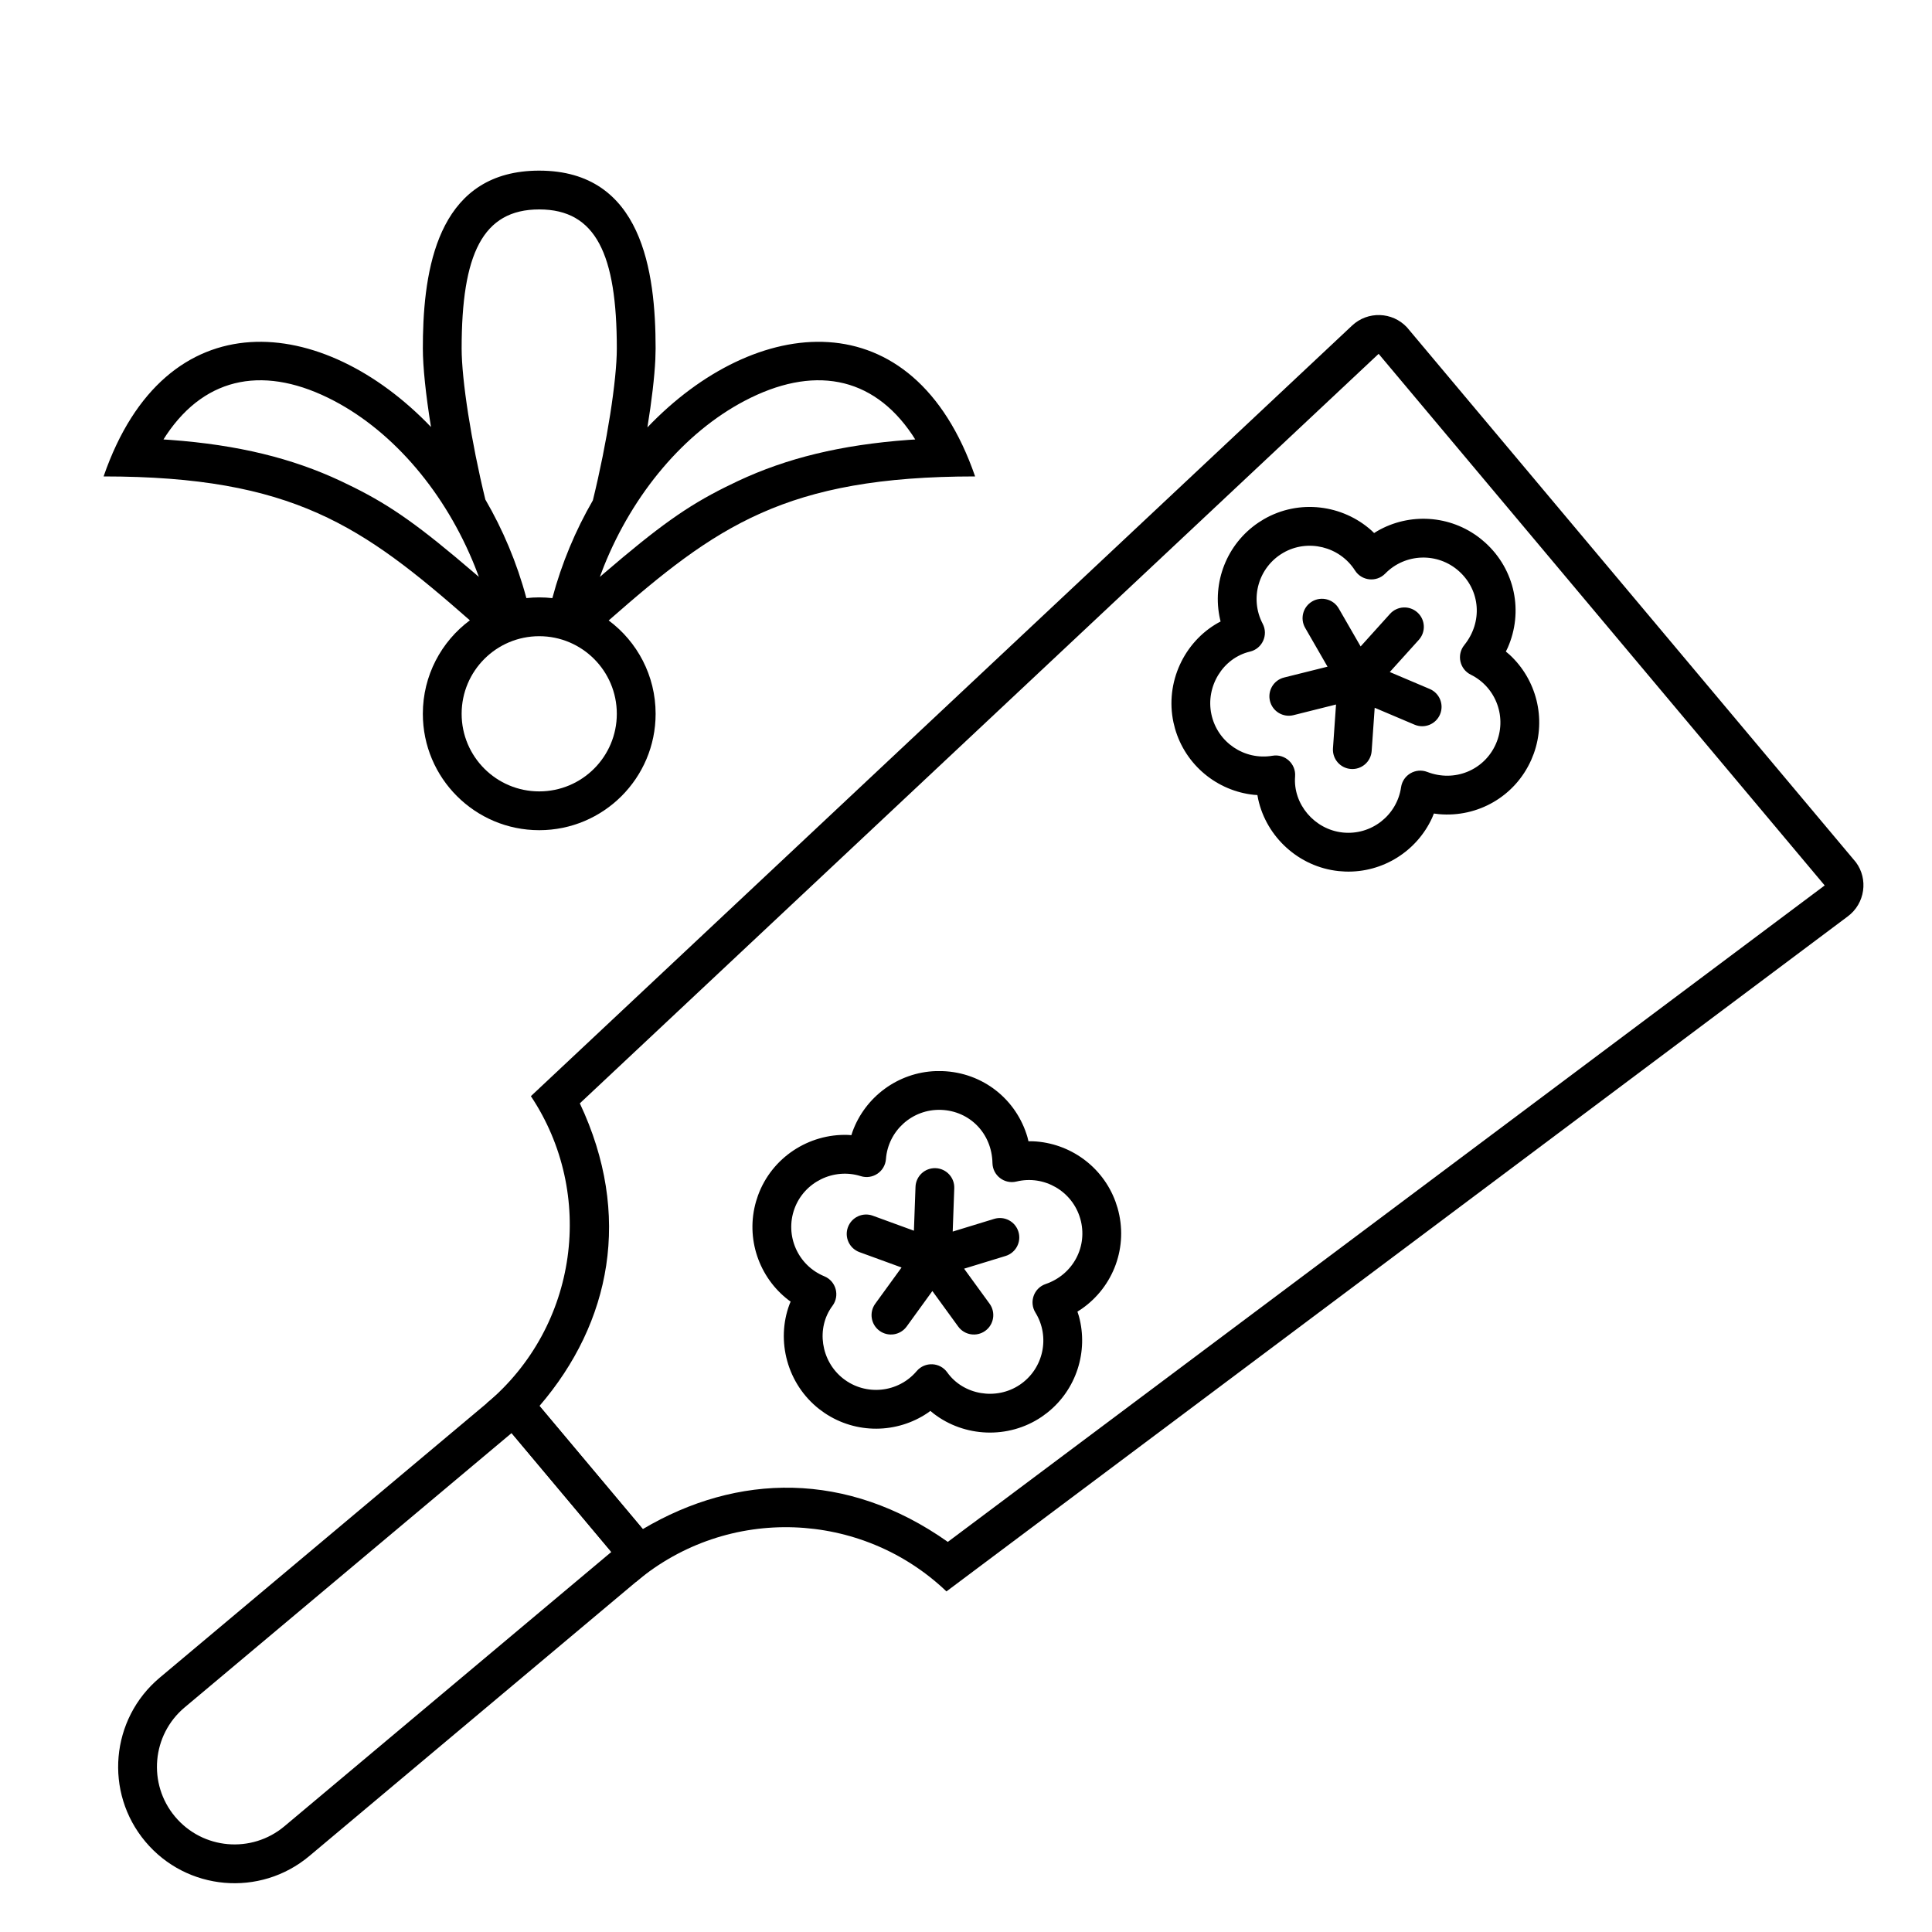 <?xml version="1.0" encoding="UTF-8"?>
<!-- Uploaded to: SVG Repo, www.svgrepo.com, Generator: SVG Repo Mixer Tools -->
<svg fill="#000000" width="800px" height="800px" version="1.1" viewBox="144 144 512 512" xmlns="http://www.w3.org/2000/svg">
 <g fill-rule="evenodd">
  <path d="m635.82 372.49c3.332 4.449 2.473 10.945-2.16 14.379l-238.84 178.87c-22.441-21.426-57.887-22.992-82.207-2.582l-39.652-47.258c24.32-20.41 28.934-55.586 11.73-81.406l217.63-204.22c4.141-3.883 10.648-3.676 14.531 0.465zm-240.64 180.13 232.38-173.97-118.21-140.88-211.69 198.63c13.961 29.598 8.254 58.145-10.695 80.191l27.383 32.633c25.027-14.82 54.09-15.512 80.828 3.391z"/>
  <path d="m320.5 556.55-94.516 79.309c-13.051 10.949-32.508 9.246-43.457-3.805-10.949-13.047-9.25-32.504 3.801-43.453l94.516-79.309zm-14.488-1.27-26.434-31.504-86.641 72.699c-8.699 7.301-9.836 20.27-2.535 28.969 7.301 8.703 20.27 9.836 28.973 2.535z"/>
  <path d="m344.88 460.8c3.68-10.105 13.492-16.371 23.801-16.035l0.941 0.066 0.301-0.918c3.336-9.191 12.008-15.723 22.113-16.066l1.695 0.004c10.809 0.375 19.656 7.543 22.559 17.523l0.262 1.078 1.277 0.004c9.633 0.449 18.355 6.617 21.785 15.984l0.551 1.688c2.941 10.262-1.09 20.871-9.5 26.73l-1.133 0.738 0.383 1.195c2.551 9.297-0.617 19.504-8.469 25.66l-1.434 1.047c-8.855 5.973-20.508 5.344-28.574-0.871l-0.883-0.723-0.723 0.535c-8.102 5.477-18.961 5.664-27.336 0l-1.375-1c-8.516-6.656-11.508-18.105-7.906-27.75l0.309-0.746-0.508-0.367c-7.879-6.004-11.504-16.402-8.641-26.23zm9.664 3.516c-2.598 7.133 0.906 15.035 7.902 17.91 3.106 1.273 4.176 5.141 2.164 7.832-4.391 5.875-3.106 14.633 2.844 19.281 5.981 4.672 14.582 3.785 19.473-1.98 2.172-2.559 6.164-2.387 8.109 0.344 4.266 5.992 12.988 7.477 19.227 3.269 6.293-4.242 8.102-12.695 4.133-19.129-1.73-2.809-0.406-6.496 2.711-7.562 7.32-2.504 11.262-10.043 9.176-17.32-2.094-7.293-9.57-11.629-16.914-9.844-3.195 0.777-6.289-1.605-6.356-4.894-0.156-7.856-6.019-13.832-13.641-14.098-7.582-0.262-14.016 5.508-14.59 13.047-0.25 3.305-3.512 5.512-6.672 4.516-7.184-2.266-15 1.574-17.566 8.629zm14.16 4.926c0.973-2.668 3.922-4.043 6.59-3.07l10.902 3.977 0.422-11.617c0.098-2.836 2.477-5.055 5.316-4.957 2.836 0.098 5.059 2.481 4.957 5.316l-0.414 11.488 11-3.367c2.715-0.828 5.59 0.699 6.418 3.414 0.832 2.715-0.695 5.59-3.414 6.422l-10.984 3.363 6.754 9.285c1.668 2.297 1.16 5.516-1.137 7.184-2.297 1.668-5.516 1.16-7.184-1.137l-6.84-9.41-6.816 9.41c-1.672 2.297-4.887 2.805-7.184 1.137-2.297-1.668-2.805-4.887-1.137-7.184l6.969-9.598-11.145-4.066c-2.668-0.973-4.047-3.922-3.074-6.59z"/>
  <path d="m478.94 281.59c9.312-5.375 20.855-3.867 28.535 3.016l0.68 0.656 0.824-0.512c8.461-4.898 19.301-4.328 27.262 1.91l1.301 1.09c8.035 7.238 10.207 18.414 6.012 27.926l-0.488 0.992 0.977 0.828c7.09 6.531 9.809 16.863 6.414 26.246l-0.664 1.645c-4.344 9.754-14.25 15.289-24.461 14.371l-1.34-0.164-0.477 1.164c-4.023 8.762-13.008 14.543-22.984 14.215l-1.77-0.125c-10.621-1.113-19.145-9.086-21.328-19.035l-0.211-1.117-0.898-0.059c-9.727-1.008-18.164-7.844-20.941-17.57l-0.41-1.645c-2.246-10.574 2.824-21.266 11.781-26.34l0.715-0.379-0.148-0.605c-2.18-9.66 1.73-19.957 10.238-25.648zm5.141 8.906c-6.574 3.793-8.969 12.102-5.457 18.797 1.559 2.977-0.105 6.625-3.379 7.394-7.137 1.676-11.785 9.211-10.215 16.598 1.578 7.422 8.738 12.27 16.191 10.996 3.305-0.562 6.258 2.137 5.992 5.477-0.586 7.332 5.141 14.078 12.625 14.867 7.547 0.793 14.367-4.519 15.461-12 0.48-3.262 3.863-5.238 6.941-4.051 7.219 2.789 15.078-0.453 18.16-7.371 3.086-6.93 0.145-15.059-6.633-18.41-2.945-1.461-3.785-5.273-1.719-7.836 4.93-6.117 4.277-14.465-1.387-19.566-5.641-5.078-14.281-4.789-19.562 0.617-2.316 2.367-6.234 1.961-8.016-0.832-4.047-6.352-12.504-8.434-19.004-4.68zm7.68 12.875c2.461-1.418 5.606-0.578 7.023 1.883l5.797 10.059 7.789-8.633c1.898-2.109 5.148-2.281 7.258-0.379 2.113 1.898 2.281 5.148 0.383 7.258l-7.703 8.535 10.59 4.492c2.613 1.109 3.832 4.129 2.723 6.742-1.109 2.613-4.125 3.832-6.738 2.723l-10.578-4.484-0.801 11.453c-0.195 2.832-2.652 4.969-5.484 4.769-2.832-0.195-4.969-2.652-4.769-5.484l0.809-11.605-11.273 2.824c-2.754 0.688-5.543-0.988-6.231-3.742-0.688-2.758 0.988-5.547 3.742-6.234l11.508-2.871-5.922-10.281c-1.422-2.461-0.578-5.606 1.879-7.023z"/>
  <path d="m286.9 189.22c27.316 0 30.844 26.781 30.844 47.141l-0.074 2.914c-0.23 4.688-0.957 10.961-2.102 17.988 28.555-29.914 70.375-34.676 86.848 12.996-50.262 0-68.688 13.23-97.109 38.168 7.551 5.609 12.438 14.602 12.438 24.738 0 17.035-13.809 30.844-30.844 30.844-17.035 0-30.844-13.809-30.844-30.844 0-10.148 4.898-19.152 12.461-24.773-28.395-24.914-46.828-38.133-97.066-38.133 16.457-47.625 58.207-42.922 86.766-13.098-1.395-8.57-2.16-16.004-2.16-20.801l0.031-3.352c0.418-19.824 4.973-43.789 30.812-43.789zm0 123.38c-11.355 0-20.562 9.207-20.562 20.566 0 11.355 9.207 20.562 20.562 20.562 11.355 0 20.562-9.207 20.562-20.562 0-11.359-9.207-20.566-20.562-20.566zm0-113.1c-15.027 0-20.562 11.906-20.562 36.859 0 8.293 2.535 24.672 6.285 40.023 4.613 7.926 8.352 16.715 10.871 26.121 1.113-0.125 2.254-0.188 3.406-0.188 1.176 0 2.336 0.066 3.477 0.195 2.492-9.32 6.184-18.035 10.738-25.91 3.785-15.41 6.348-31.906 6.348-40.242 0-24.953-5.535-36.859-20.562-36.859zm-54.32 50.75c-17.949-9.453-33.871-6.801-44.492 9.016l-0.766 1.195 1.801 0.117c17.957 1.324 32.281 4.844 45.188 10.902l3.461 1.676c10.09 5.039 17.559 10.367 32.055 22.801l1.09 0.93-1.066-2.769c-7.773-19.398-21.379-35.5-37.27-43.867zm108.71 0c-15.891 8.367-29.496 24.469-37.27 43.867l-1.055 2.769 1.078-0.93c14.496-12.434 21.965-17.762 32.055-22.801l3.461-1.676c12.906-6.059 27.23-9.578 45.188-10.902l1.801-0.113-0.766-1.199c-10.621-15.816-26.543-18.469-44.492-9.016z"/>
 </g>
</svg>